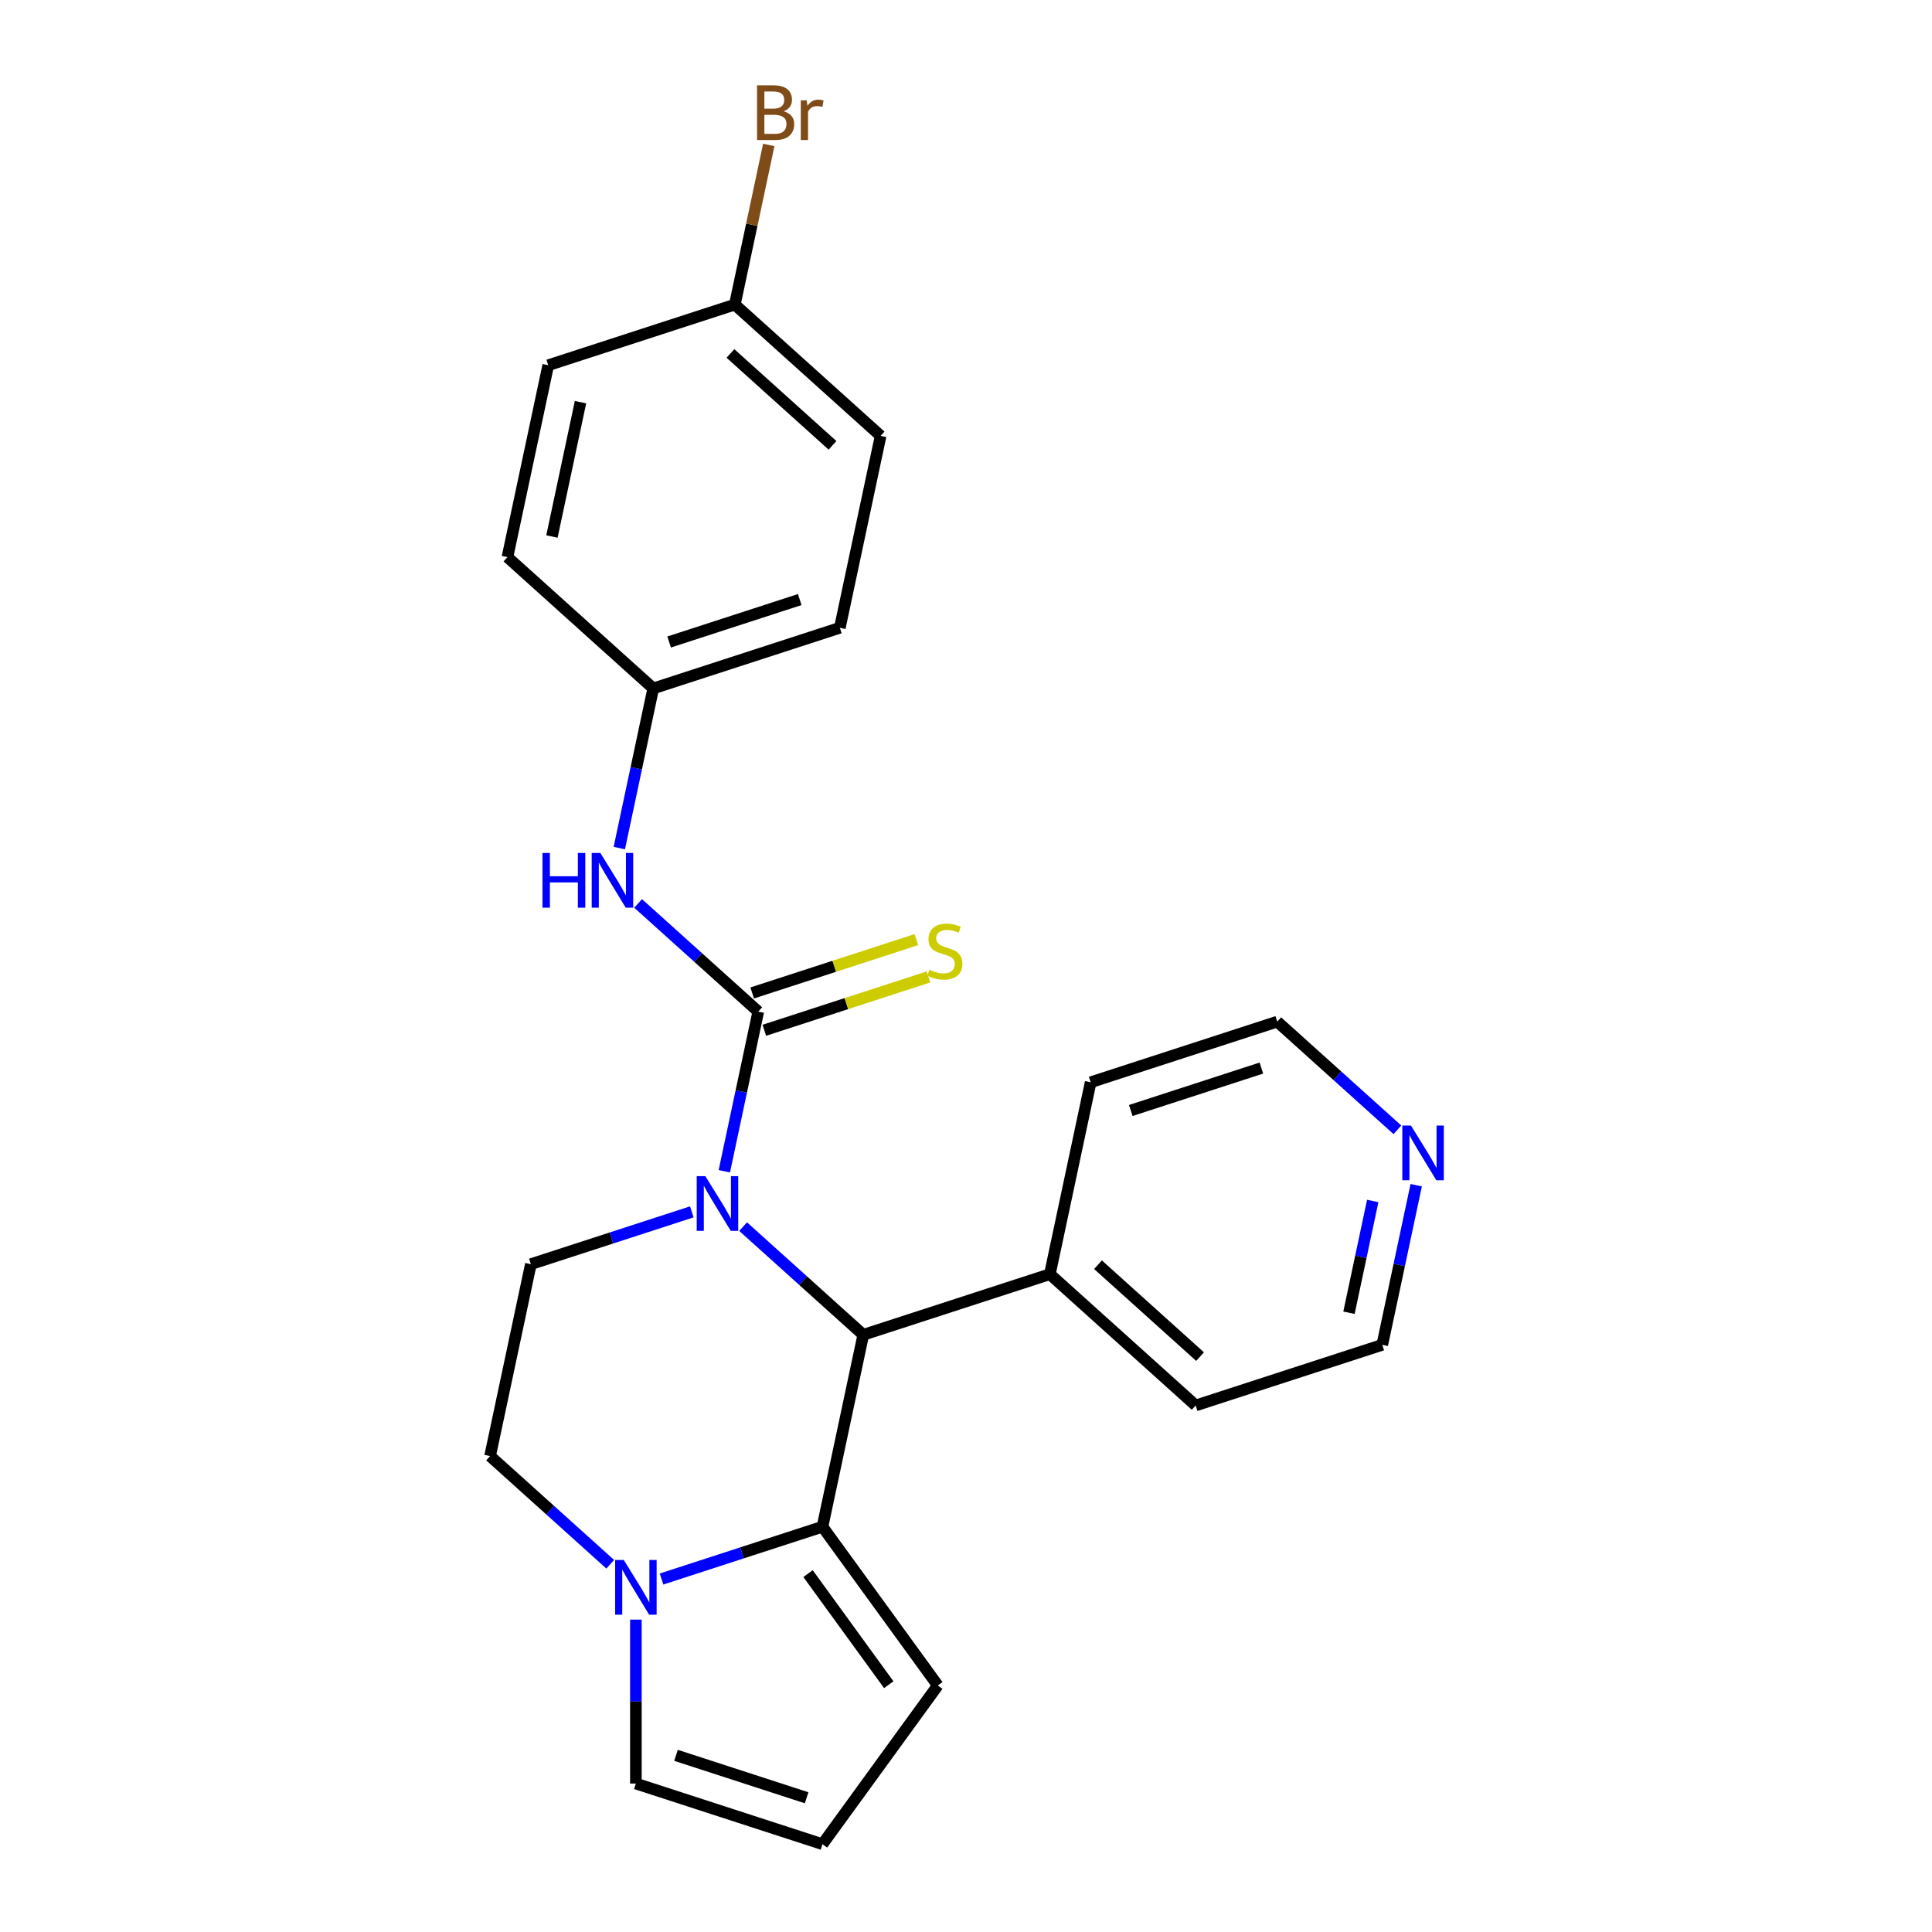 <?xml version='1.0' encoding='iso-8859-1'?>
<svg version='1.1' baseProfile='full'
              xmlns='http://www.w3.org/2000/svg'
                      xmlns:rdkit='http://www.rdkit.org/xml'
                      xmlns:xlink='http://www.w3.org/1999/xlink'
                  xml:space='preserve'
width='1000px' height='1000px' viewBox='0 0 1000 1000'>
<!-- END OF HEADER -->
<rect style='opacity:1.0;fill:#FFFFFF;stroke:none' width='1000' height='1000' x='0' y='0'> </rect>
<path class='bond-0' d='M 374.909,606.245 L 383.691,564.928' style='fill:none;fill-rule:evenodd;stroke:#0000FF;stroke-width:6px;stroke-linecap:butt;stroke-linejoin:miter;stroke-opacity:1' />
<path class='bond-0' d='M 383.691,564.928 L 392.474,523.611' style='fill:none;fill-rule:evenodd;stroke:#000000;stroke-width:6px;stroke-linecap:butt;stroke-linejoin:miter;stroke-opacity:1' />
<path class='bond-2' d='M 384.638,634.901 L 415.733,662.898' style='fill:none;fill-rule:evenodd;stroke:#0000FF;stroke-width:6px;stroke-linecap:butt;stroke-linejoin:miter;stroke-opacity:1' />
<path class='bond-2' d='M 415.733,662.898 L 446.828,690.896' style='fill:none;fill-rule:evenodd;stroke:#000000;stroke-width:6px;stroke-linecap:butt;stroke-linejoin:miter;stroke-opacity:1' />
<path class='bond-5' d='M 358.081,627.259 L 316.429,640.792' style='fill:none;fill-rule:evenodd;stroke:#0000FF;stroke-width:6px;stroke-linecap:butt;stroke-linejoin:miter;stroke-opacity:1' />
<path class='bond-5' d='M 316.429,640.792 L 274.777,654.326' style='fill:none;fill-rule:evenodd;stroke:#000000;stroke-width:6px;stroke-linecap:butt;stroke-linejoin:miter;stroke-opacity:1' />
<path class='bond-4' d='M 392.474,523.611 L 361.379,495.613' style='fill:none;fill-rule:evenodd;stroke:#000000;stroke-width:6px;stroke-linecap:butt;stroke-linejoin:miter;stroke-opacity:1' />
<path class='bond-4' d='M 361.379,495.613 L 330.284,467.615' style='fill:none;fill-rule:evenodd;stroke:#0000FF;stroke-width:6px;stroke-linecap:butt;stroke-linejoin:miter;stroke-opacity:1' />
<path class='bond-6' d='M 395.612,533.269 L 438.094,519.466' style='fill:none;fill-rule:evenodd;stroke:#000000;stroke-width:6px;stroke-linecap:butt;stroke-linejoin:miter;stroke-opacity:1' />
<path class='bond-6' d='M 438.094,519.466 L 480.575,505.663' style='fill:none;fill-rule:evenodd;stroke:#CCCC00;stroke-width:6px;stroke-linecap:butt;stroke-linejoin:miter;stroke-opacity:1' />
<path class='bond-6' d='M 389.335,513.953 L 431.817,500.149' style='fill:none;fill-rule:evenodd;stroke:#000000;stroke-width:6px;stroke-linecap:butt;stroke-linejoin:miter;stroke-opacity:1' />
<path class='bond-6' d='M 431.817,500.149 L 474.299,486.346' style='fill:none;fill-rule:evenodd;stroke:#CCCC00;stroke-width:6px;stroke-linecap:butt;stroke-linejoin:miter;stroke-opacity:1' />
<path class='bond-1' d='M 425.714,790.23 L 446.828,690.896' style='fill:none;fill-rule:evenodd;stroke:#000000;stroke-width:6px;stroke-linecap:butt;stroke-linejoin:miter;stroke-opacity:1' />
<path class='bond-7' d='M 425.714,790.23 L 485.405,872.388' style='fill:none;fill-rule:evenodd;stroke:#000000;stroke-width:6px;stroke-linecap:butt;stroke-linejoin:miter;stroke-opacity:1' />
<path class='bond-7' d='M 418.236,814.492 L 460.02,872.002' style='fill:none;fill-rule:evenodd;stroke:#000000;stroke-width:6px;stroke-linecap:butt;stroke-linejoin:miter;stroke-opacity:1' />
<path class='bond-24' d='M 425.714,790.23 L 384.062,803.763' style='fill:none;fill-rule:evenodd;stroke:#000000;stroke-width:6px;stroke-linecap:butt;stroke-linejoin:miter;stroke-opacity:1' />
<path class='bond-24' d='M 384.062,803.763 L 342.41,817.297' style='fill:none;fill-rule:evenodd;stroke:#0000FF;stroke-width:6px;stroke-linecap:butt;stroke-linejoin:miter;stroke-opacity:1' />
<path class='bond-11' d='M 446.828,690.896 L 543.41,659.515' style='fill:none;fill-rule:evenodd;stroke:#000000;stroke-width:6px;stroke-linecap:butt;stroke-linejoin:miter;stroke-opacity:1' />
<path class='bond-3' d='M 315.853,809.655 L 284.758,781.657' style='fill:none;fill-rule:evenodd;stroke:#0000FF;stroke-width:6px;stroke-linecap:butt;stroke-linejoin:miter;stroke-opacity:1' />
<path class='bond-3' d='M 284.758,781.657 L 253.663,753.659' style='fill:none;fill-rule:evenodd;stroke:#000000;stroke-width:6px;stroke-linecap:butt;stroke-linejoin:miter;stroke-opacity:1' />
<path class='bond-8' d='M 329.132,838.31 L 329.132,880.737' style='fill:none;fill-rule:evenodd;stroke:#0000FF;stroke-width:6px;stroke-linecap:butt;stroke-linejoin:miter;stroke-opacity:1' />
<path class='bond-8' d='M 329.132,880.737 L 329.132,923.164' style='fill:none;fill-rule:evenodd;stroke:#000000;stroke-width:6px;stroke-linecap:butt;stroke-linejoin:miter;stroke-opacity:1' />
<path class='bond-13' d='M 320.555,438.96 L 329.337,397.643' style='fill:none;fill-rule:evenodd;stroke:#0000FF;stroke-width:6px;stroke-linecap:butt;stroke-linejoin:miter;stroke-opacity:1' />
<path class='bond-13' d='M 329.337,397.643 L 338.119,356.325' style='fill:none;fill-rule:evenodd;stroke:#000000;stroke-width:6px;stroke-linecap:butt;stroke-linejoin:miter;stroke-opacity:1' />
<path class='bond-9' d='M 274.777,654.326 L 253.663,753.659' style='fill:none;fill-rule:evenodd;stroke:#000000;stroke-width:6px;stroke-linecap:butt;stroke-linejoin:miter;stroke-opacity:1' />
<path class='bond-10' d='M 485.405,872.388 L 425.714,954.545' style='fill:none;fill-rule:evenodd;stroke:#000000;stroke-width:6px;stroke-linecap:butt;stroke-linejoin:miter;stroke-opacity:1' />
<path class='bond-26' d='M 329.132,923.164 L 425.714,954.545' style='fill:none;fill-rule:evenodd;stroke:#000000;stroke-width:6px;stroke-linecap:butt;stroke-linejoin:miter;stroke-opacity:1' />
<path class='bond-26' d='M 349.895,908.555 L 417.503,930.522' style='fill:none;fill-rule:evenodd;stroke:#000000;stroke-width:6px;stroke-linecap:butt;stroke-linejoin:miter;stroke-opacity:1' />
<path class='bond-22' d='M 543.41,659.515 L 564.524,560.181' style='fill:none;fill-rule:evenodd;stroke:#000000;stroke-width:6px;stroke-linecap:butt;stroke-linejoin:miter;stroke-opacity:1' />
<path class='bond-23' d='M 543.41,659.515 L 618.879,727.467' style='fill:none;fill-rule:evenodd;stroke:#000000;stroke-width:6px;stroke-linecap:butt;stroke-linejoin:miter;stroke-opacity:1' />
<path class='bond-23' d='M 568.321,654.614 L 621.149,702.18' style='fill:none;fill-rule:evenodd;stroke:#000000;stroke-width:6px;stroke-linecap:butt;stroke-linejoin:miter;stroke-opacity:1' />
<path class='bond-12' d='M 733.026,613.451 L 724.243,654.768' style='fill:none;fill-rule:evenodd;stroke:#0000FF;stroke-width:6px;stroke-linecap:butt;stroke-linejoin:miter;stroke-opacity:1' />
<path class='bond-12' d='M 724.243,654.768 L 715.461,696.085' style='fill:none;fill-rule:evenodd;stroke:#000000;stroke-width:6px;stroke-linecap:butt;stroke-linejoin:miter;stroke-opacity:1' />
<path class='bond-12' d='M 710.524,621.623 L 704.377,650.545' style='fill:none;fill-rule:evenodd;stroke:#0000FF;stroke-width:6px;stroke-linecap:butt;stroke-linejoin:miter;stroke-opacity:1' />
<path class='bond-12' d='M 704.377,650.545 L 698.229,679.467' style='fill:none;fill-rule:evenodd;stroke:#000000;stroke-width:6px;stroke-linecap:butt;stroke-linejoin:miter;stroke-opacity:1' />
<path class='bond-25' d='M 723.296,584.795 L 692.201,556.798' style='fill:none;fill-rule:evenodd;stroke:#0000FF;stroke-width:6px;stroke-linecap:butt;stroke-linejoin:miter;stroke-opacity:1' />
<path class='bond-25' d='M 692.201,556.798 L 661.107,528.8' style='fill:none;fill-rule:evenodd;stroke:#000000;stroke-width:6px;stroke-linecap:butt;stroke-linejoin:miter;stroke-opacity:1' />
<path class='bond-16' d='M 338.119,356.325 L 262.651,288.373' style='fill:none;fill-rule:evenodd;stroke:#000000;stroke-width:6px;stroke-linecap:butt;stroke-linejoin:miter;stroke-opacity:1' />
<path class='bond-17' d='M 338.119,356.325 L 434.702,324.944' style='fill:none;fill-rule:evenodd;stroke:#000000;stroke-width:6px;stroke-linecap:butt;stroke-linejoin:miter;stroke-opacity:1' />
<path class='bond-17' d='M 346.33,332.302 L 413.938,310.335' style='fill:none;fill-rule:evenodd;stroke:#000000;stroke-width:6px;stroke-linecap:butt;stroke-linejoin:miter;stroke-opacity:1' />
<path class='bond-14' d='M 380.347,157.658 L 455.816,225.61' style='fill:none;fill-rule:evenodd;stroke:#000000;stroke-width:6px;stroke-linecap:butt;stroke-linejoin:miter;stroke-opacity:1' />
<path class='bond-14' d='M 378.077,182.945 L 430.905,230.511' style='fill:none;fill-rule:evenodd;stroke:#000000;stroke-width:6px;stroke-linecap:butt;stroke-linejoin:miter;stroke-opacity:1' />
<path class='bond-15' d='M 380.347,157.658 L 389.13,116.341' style='fill:none;fill-rule:evenodd;stroke:#000000;stroke-width:6px;stroke-linecap:butt;stroke-linejoin:miter;stroke-opacity:1' />
<path class='bond-15' d='M 389.13,116.341 L 397.912,75.023' style='fill:none;fill-rule:evenodd;stroke:#7F4C19;stroke-width:6px;stroke-linecap:butt;stroke-linejoin:miter;stroke-opacity:1' />
<path class='bond-27' d='M 380.347,157.658 L 283.765,189.04' style='fill:none;fill-rule:evenodd;stroke:#000000;stroke-width:6px;stroke-linecap:butt;stroke-linejoin:miter;stroke-opacity:1' />
<path class='bond-18' d='M 262.651,288.373 L 283.765,189.04' style='fill:none;fill-rule:evenodd;stroke:#000000;stroke-width:6px;stroke-linecap:butt;stroke-linejoin:miter;stroke-opacity:1' />
<path class='bond-18' d='M 285.685,277.696 L 300.465,208.163' style='fill:none;fill-rule:evenodd;stroke:#000000;stroke-width:6px;stroke-linecap:butt;stroke-linejoin:miter;stroke-opacity:1' />
<path class='bond-19' d='M 434.702,324.944 L 455.816,225.61' style='fill:none;fill-rule:evenodd;stroke:#000000;stroke-width:6px;stroke-linecap:butt;stroke-linejoin:miter;stroke-opacity:1' />
<path class='bond-20' d='M 661.107,528.8 L 564.524,560.181' style='fill:none;fill-rule:evenodd;stroke:#000000;stroke-width:6px;stroke-linecap:butt;stroke-linejoin:miter;stroke-opacity:1' />
<path class='bond-20' d='M 652.896,552.823 L 585.288,574.79' style='fill:none;fill-rule:evenodd;stroke:#000000;stroke-width:6px;stroke-linecap:butt;stroke-linejoin:miter;stroke-opacity:1' />
<path class='bond-21' d='M 715.461,696.085 L 618.879,727.467' style='fill:none;fill-rule:evenodd;stroke:#000000;stroke-width:6px;stroke-linecap:butt;stroke-linejoin:miter;stroke-opacity:1' />
<path  class='atom-0' d='M 365.1 608.784
L 374.38 623.784
Q 375.3 625.264, 376.78 627.944
Q 378.26 630.624, 378.34 630.784
L 378.34 608.784
L 382.1 608.784
L 382.1 637.104
L 378.22 637.104
L 368.26 620.704
Q 367.1 618.784, 365.86 616.584
Q 364.66 614.384, 364.3 613.704
L 364.3 637.104
L 360.62 637.104
L 360.62 608.784
L 365.1 608.784
' fill='#0000FF'/>
<path  class='atom-4' d='M 322.872 807.451
L 332.152 822.451
Q 333.072 823.931, 334.552 826.611
Q 336.032 829.291, 336.112 829.451
L 336.112 807.451
L 339.872 807.451
L 339.872 835.771
L 335.992 835.771
L 326.032 819.371
Q 324.872 817.451, 323.632 815.251
Q 322.432 813.051, 322.072 812.371
L 322.072 835.771
L 318.392 835.771
L 318.392 807.451
L 322.872 807.451
' fill='#0000FF'/>
<path  class='atom-5' d='M 280.785 441.499
L 284.625 441.499
L 284.625 453.539
L 299.105 453.539
L 299.105 441.499
L 302.945 441.499
L 302.945 469.819
L 299.105 469.819
L 299.105 456.739
L 284.625 456.739
L 284.625 469.819
L 280.785 469.819
L 280.785 441.499
' fill='#0000FF'/>
<path  class='atom-5' d='M 310.745 441.499
L 320.025 456.499
Q 320.945 457.979, 322.425 460.659
Q 323.905 463.339, 323.985 463.499
L 323.985 441.499
L 327.745 441.499
L 327.745 469.819
L 323.865 469.819
L 313.905 453.419
Q 312.745 451.499, 311.505 449.299
Q 310.305 447.099, 309.945 446.419
L 309.945 469.819
L 306.265 469.819
L 306.265 441.499
L 310.745 441.499
' fill='#0000FF'/>
<path  class='atom-7' d='M 481.056 501.949
Q 481.376 502.069, 482.696 502.629
Q 484.016 503.189, 485.456 503.549
Q 486.936 503.869, 488.376 503.869
Q 491.056 503.869, 492.616 502.589
Q 494.176 501.269, 494.176 498.989
Q 494.176 497.429, 493.376 496.469
Q 492.616 495.509, 491.416 494.989
Q 490.216 494.469, 488.216 493.869
Q 485.696 493.109, 484.176 492.389
Q 482.696 491.669, 481.616 490.149
Q 480.576 488.629, 480.576 486.069
Q 480.576 482.509, 482.976 480.309
Q 485.416 478.109, 490.216 478.109
Q 493.496 478.109, 497.216 479.669
L 496.296 482.749
Q 492.896 481.349, 490.336 481.349
Q 487.576 481.349, 486.056 482.509
Q 484.536 483.629, 484.576 485.589
Q 484.576 487.109, 485.336 488.029
Q 486.136 488.949, 487.256 489.469
Q 488.416 489.989, 490.336 490.589
Q 492.896 491.389, 494.416 492.189
Q 495.936 492.989, 497.016 494.629
Q 498.136 496.229, 498.136 498.989
Q 498.136 502.909, 495.496 505.029
Q 492.896 507.109, 488.536 507.109
Q 486.016 507.109, 484.096 506.549
Q 482.216 506.029, 479.976 505.109
L 481.056 501.949
' fill='#CCCC00'/>
<path  class='atom-13' d='M 730.315 582.592
L 739.595 597.592
Q 740.515 599.072, 741.995 601.752
Q 743.475 604.432, 743.555 604.592
L 743.555 582.592
L 747.315 582.592
L 747.315 610.912
L 743.435 610.912
L 733.475 594.512
Q 732.315 592.592, 731.075 590.392
Q 729.875 588.192, 729.515 587.512
L 729.515 610.912
L 725.835 610.912
L 725.835 582.592
L 730.315 582.592
' fill='#0000FF'/>
<path  class='atom-16' d='M 405.601 57.605
Q 408.321 58.365, 409.681 60.045
Q 411.081 61.685, 411.081 64.125
Q 411.081 68.045, 408.561 70.285
Q 406.081 72.485, 401.361 72.485
L 391.841 72.485
L 391.841 44.165
L 400.201 44.165
Q 405.041 44.165, 407.481 46.125
Q 409.921 48.085, 409.921 51.685
Q 409.921 55.965, 405.601 57.605
M 395.641 47.365
L 395.641 56.245
L 400.201 56.245
Q 403.001 56.245, 404.441 55.125
Q 405.921 53.965, 405.921 51.685
Q 405.921 47.365, 400.201 47.365
L 395.641 47.365
M 401.361 69.285
Q 404.121 69.285, 405.601 67.965
Q 407.081 66.645, 407.081 64.125
Q 407.081 61.805, 405.441 60.645
Q 403.841 59.445, 400.761 59.445
L 395.641 59.445
L 395.641 69.285
L 401.361 69.285
' fill='#7F4C19'/>
<path  class='atom-16' d='M 417.521 51.925
L 417.961 54.765
Q 420.121 51.565, 423.641 51.565
Q 424.761 51.565, 426.281 51.965
L 425.681 55.325
Q 423.961 54.925, 423.001 54.925
Q 421.321 54.925, 420.201 55.605
Q 419.121 56.245, 418.241 57.805
L 418.241 72.485
L 414.481 72.485
L 414.481 51.925
L 417.521 51.925
' fill='#7F4C19'/>
</svg>
